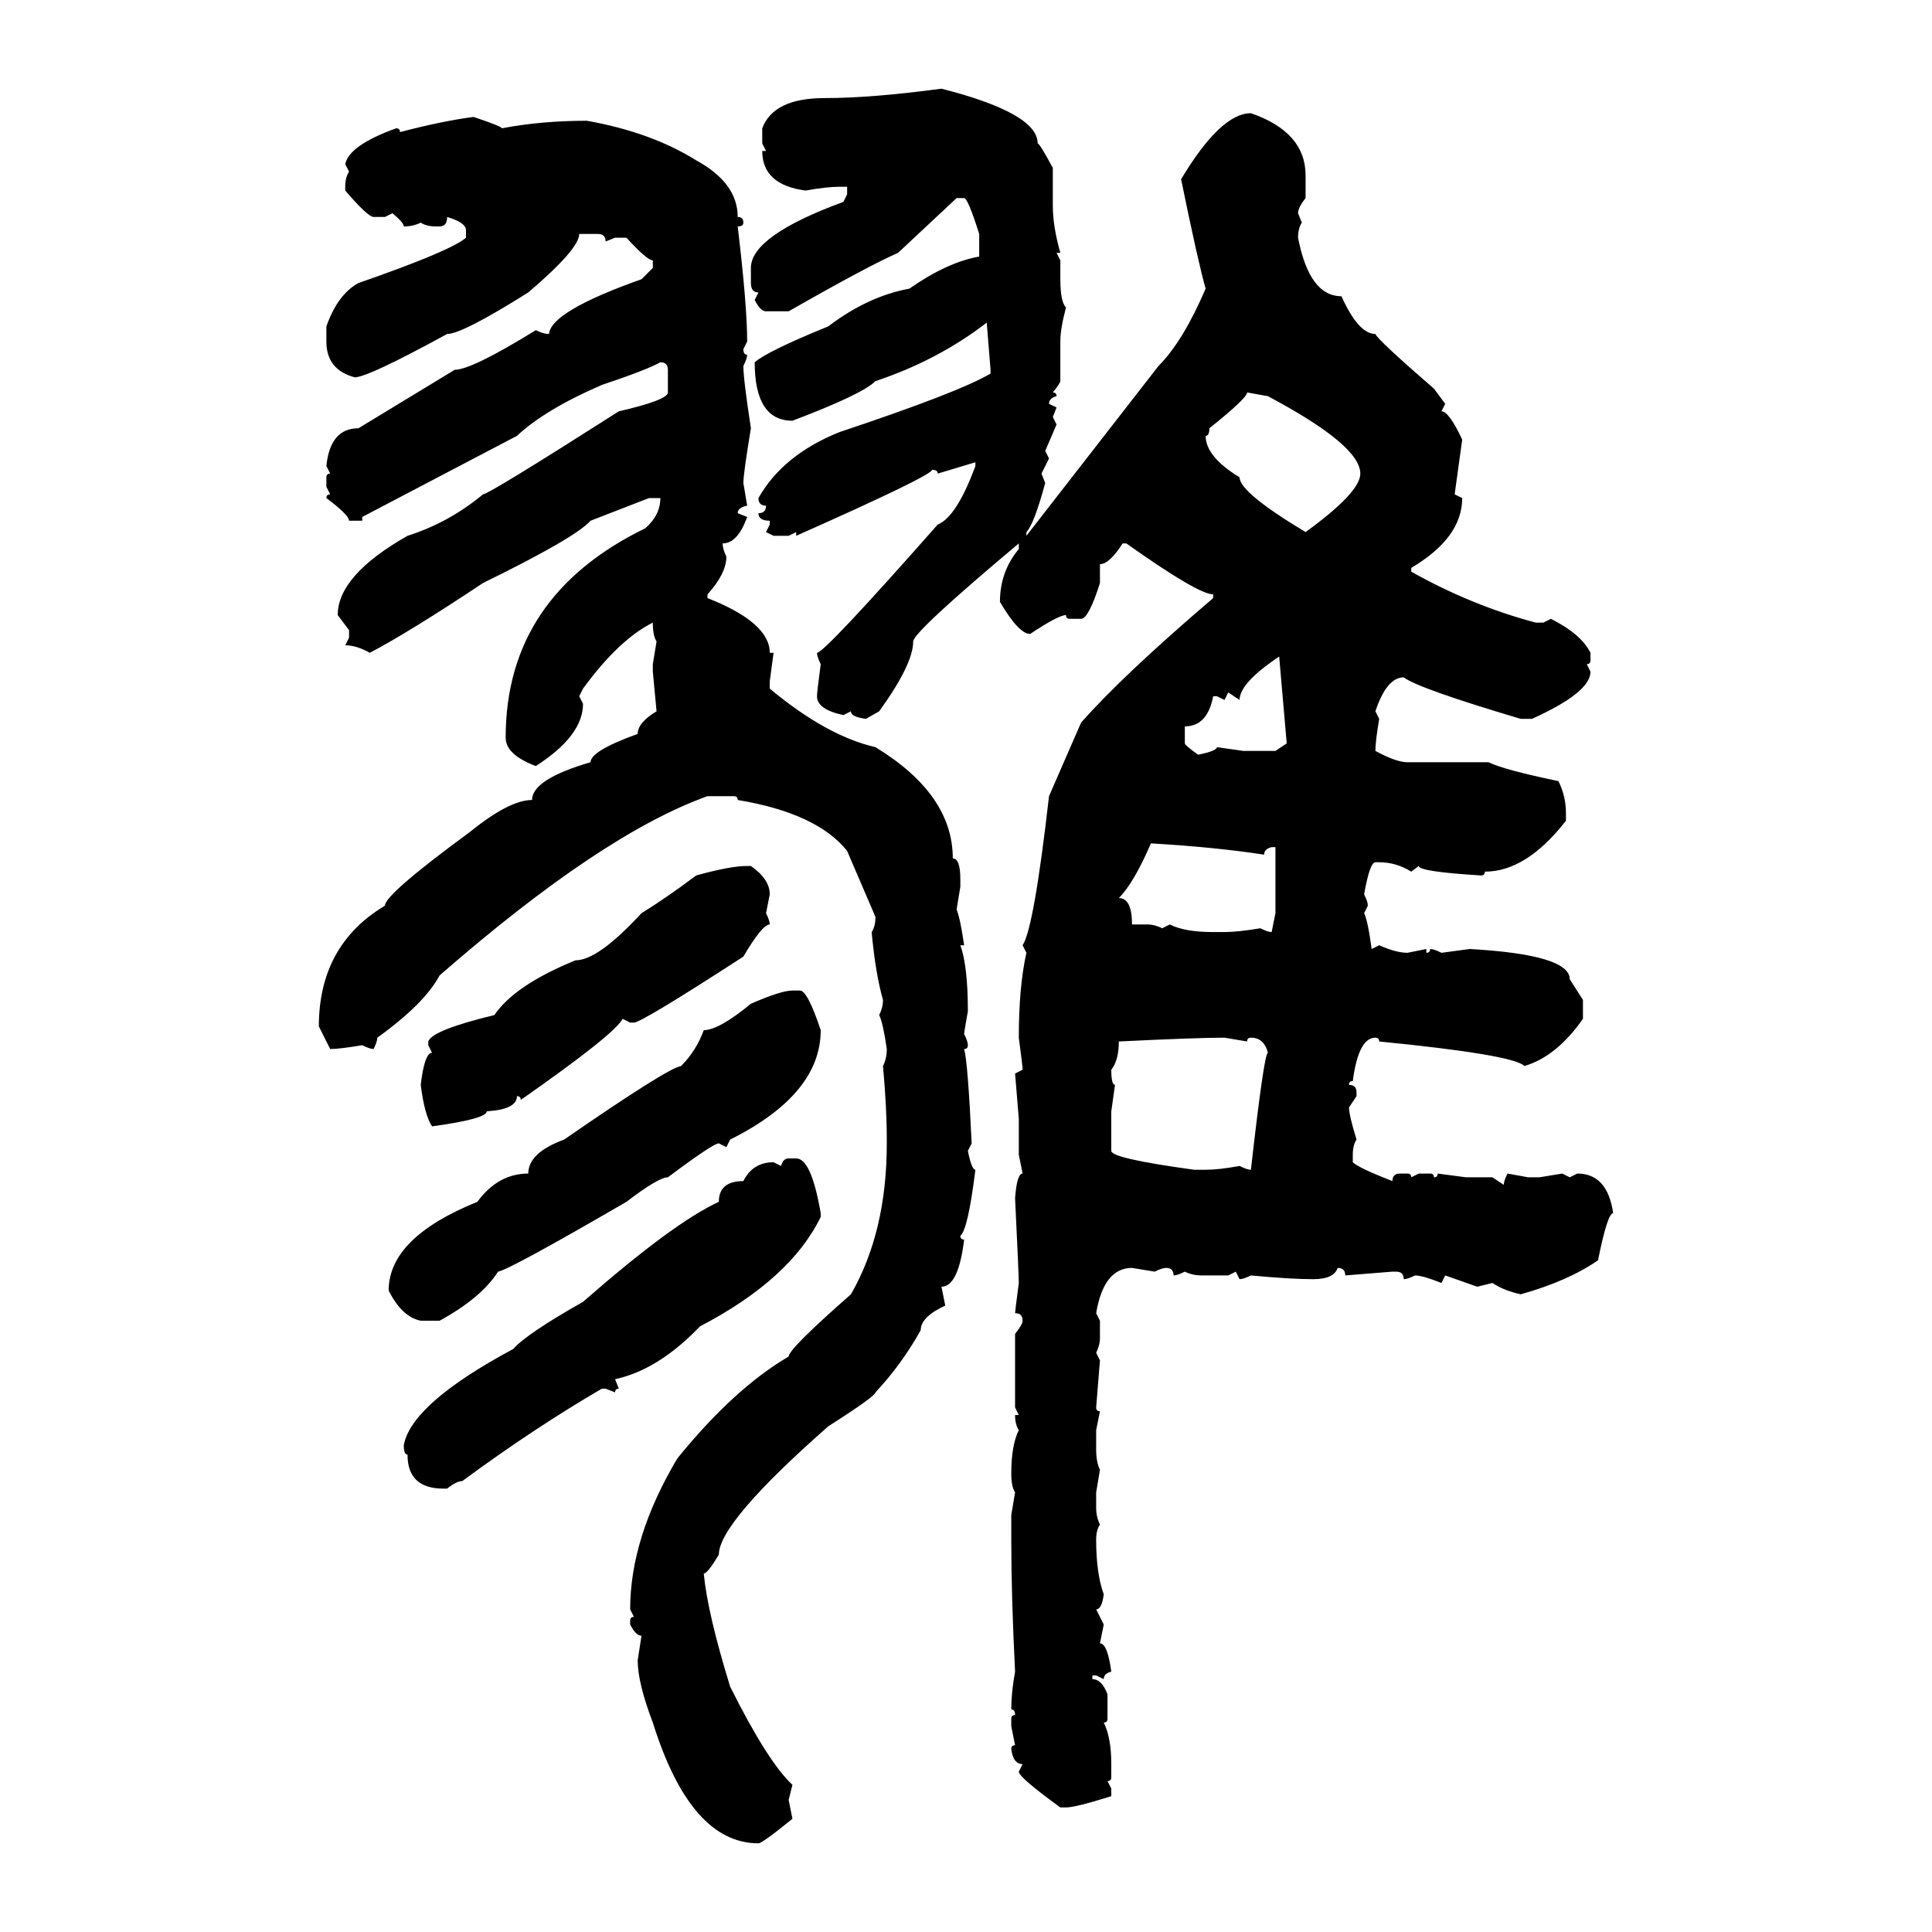 <svg xmlns="http://www.w3.org/2000/svg" xmlns:xlink="http://www.w3.org/1999/xlink" width="300" height="300"><path d="M146.19 13.77L146.19 13.77Q161.13 17.58 161.13 22.27L161.13 22.27Q161.43 22.27 163.48 26.07L163.48 26.07L163.48 31.93Q163.48 35.16 164.65 39.26L164.65 39.26L164.06 39.26L164.65 40.43L164.65 43.36Q164.65 46.88 165.53 47.75L165.53 47.75Q164.65 50.98 164.65 53.03L164.65 53.03L164.65 59.18Q164.65 59.47 163.48 60.94L163.48 60.94Q164.06 60.94 164.06 61.52L164.06 61.52Q162.89 61.82 162.89 62.70L162.89 62.70L164.06 63.28L163.48 64.75L164.06 65.92L162.30 70.02L162.89 71.19L161.72 73.54L162.30 75Q160.55 81.45 159.38 82.62L159.38 82.62L159.38 83.20L179.88 56.84Q183.69 53.03 187.21 44.82L187.21 44.82Q186.04 40.72 183.40 27.83L183.40 27.83Q189.55 17.58 194.24 17.58L194.24 17.58Q202.73 20.51 202.73 27.25L202.73 27.25L202.73 30.76Q201.56 32.23 201.56 33.11L201.56 33.11L202.15 34.57Q201.56 35.45 201.56 36.91L201.56 36.91Q203.32 46.00 208.30 46.00L208.30 46.00Q210.94 51.86 213.57 51.86L213.57 51.86Q213.87 52.73 222.66 60.35L222.66 60.35L224.41 62.70L223.83 63.87Q225 63.87 227.05 68.26L227.05 68.26L225.88 76.76L227.05 77.34Q227.05 83.50 219.14 88.18L219.14 88.18L219.14 88.77Q228.52 94.04 238.48 96.68L238.48 96.68L239.65 96.68L240.82 96.09Q245.51 98.44 246.97 101.37L246.97 101.37L246.97 102.54Q246.97 103.13 246.39 103.13L246.39 103.13L246.97 104.30Q246.97 107.52 237.89 111.62L237.89 111.62L236.13 111.62Q220.31 106.93 217.97 105.18L217.97 105.18Q215.33 105.18 213.57 110.45L213.57 110.45L214.16 111.62Q213.57 115.14 213.57 116.60L213.57 116.60Q216.80 118.36 218.55 118.36L218.55 118.36L231.15 118.36Q233.50 119.53 241.99 121.29L241.99 121.29Q243.16 123.63 243.16 126.27L243.16 126.27L243.16 127.44Q237.01 135.35 230.57 135.35L230.57 135.35Q230.57 135.94 229.98 135.94L229.98 135.94Q220.31 135.35 220.31 134.47L220.31 134.47L219.14 135.35Q216.80 133.89 214.16 133.89L214.16 133.89L213.57 133.89Q212.70 133.89 211.82 138.87L211.82 138.87Q212.40 140.04 212.40 140.63L212.40 140.63L211.82 141.80Q212.40 142.97 212.99 147.36L212.99 147.36L214.16 146.78Q216.80 147.95 218.55 147.95L218.55 147.95L221.48 147.36L221.48 147.95Q222.07 147.95 222.07 147.36L222.07 147.36Q222.66 147.36 223.83 147.95L223.83 147.95L228.22 147.36Q243.75 148.24 243.75 152.05L243.75 152.05L245.80 155.27L245.80 158.20Q241.70 164.06 236.72 165.53L236.72 165.53Q234.96 163.77 214.16 161.72L214.16 161.72Q214.16 161.13 213.57 161.13L213.57 161.13Q210.94 161.13 210.06 167.87L210.06 167.87Q209.47 167.87 209.47 168.46L209.47 168.46Q210.64 168.46 210.64 169.63L210.64 169.63L210.64 170.21L209.47 171.97Q209.47 173.14 210.64 176.95L210.64 176.95Q210.06 177.83 210.06 179.30L210.06 179.30L210.06 180.47Q210.94 181.35 216.21 183.40L216.21 183.40Q216.21 182.23 217.38 182.23L217.38 182.23L218.55 182.23Q219.14 182.23 219.14 182.81L219.14 182.81L220.31 182.23L222.07 182.23Q222.66 182.23 222.66 182.81L222.66 182.81Q223.24 182.81 223.24 182.23L223.24 182.23L227.64 182.81L231.74 182.81L233.50 183.98Q233.50 183.40 234.08 182.23L234.08 182.23L237.30 182.81L239.06 182.81L242.58 182.23L243.75 182.81L244.92 182.23Q249.61 182.23 250.49 188.38L250.49 188.38Q249.61 188.38 248.14 195.70L248.14 195.70Q243.46 198.93 236.13 200.98L236.13 200.98Q233.50 200.39 231.74 199.22L231.74 199.22L229.39 199.80L224.41 198.05L223.83 199.22Q220.90 198.05 219.73 198.05L219.73 198.05Q218.55 198.63 217.97 198.63L217.97 198.63Q217.97 197.46 216.80 197.46L216.80 197.46L216.21 197.46L208.89 198.05Q208.89 196.88 207.71 196.88L207.71 196.88Q207.13 198.63 203.91 198.63L203.91 198.63Q200.39 198.63 194.24 198.05L194.24 198.05Q193.07 198.63 192.48 198.63L192.48 198.63L191.89 197.46L190.72 198.05L186.62 198.05Q185.16 198.05 183.98 197.46L183.98 197.46Q182.81 198.05 182.23 198.05L182.23 198.05Q182.23 196.88 181.05 196.88L181.05 196.88Q180.47 196.88 179.30 197.46L179.30 197.46L175.78 196.88Q171.39 196.88 170.21 203.91L170.21 203.91L170.80 205.08L170.80 207.71Q170.80 208.89 170.21 210.06L170.21 210.06L170.80 211.23L170.21 218.55Q170.21 219.14 170.80 219.14L170.80 219.14L170.21 222.07L170.21 225Q170.21 227.05 170.80 228.22L170.80 228.22L170.21 231.74L170.21 234.08Q170.21 235.55 170.80 236.72L170.80 236.72Q170.21 237.60 170.21 239.06L170.21 239.06Q170.21 244.34 171.39 247.56L171.39 247.56Q171.09 249.90 170.21 249.90L170.21 249.90L171.39 252.25L170.80 255.18Q171.97 255.18 172.56 259.57L172.56 259.57Q171.39 259.86 171.39 260.74L171.39 260.74L170.21 260.16L169.63 260.16L169.63 260.74Q171.09 260.74 171.97 263.09L171.97 263.09L171.97 266.89Q171.97 267.48 171.39 267.48L171.39 267.48Q172.56 269.82 172.56 273.93L172.56 273.93L172.56 275.98Q172.56 276.56 171.97 276.56L171.97 276.56L172.56 277.73L172.56 278.91Q166.99 280.66 165.53 280.66L165.53 280.66L164.65 280.66Q158.20 275.98 158.20 275.10L158.20 275.10L158.79 273.93Q157.32 273.93 157.03 271.58L157.03 271.58Q157.03 271.00 157.62 271.00L157.62 271.00L157.03 268.07L157.03 266.89Q157.03 266.31 157.62 266.31L157.62 266.31Q157.62 265.43 157.03 265.43L157.03 265.43Q157.03 262.79 157.62 259.57L157.62 259.57Q157.03 247.85 157.03 239.06L157.03 239.06L157.03 235.25L157.62 231.74Q157.03 230.86 157.03 228.81L157.03 228.81Q157.03 224.41 158.20 222.07L158.20 222.07Q157.62 221.19 157.62 219.73L157.62 219.73L158.20 219.73L157.62 218.55L157.62 207.13Q158.79 205.66 158.79 205.08L158.79 205.08Q158.79 203.91 157.62 203.91L157.62 203.91Q157.62 203.61 158.20 199.22L158.20 199.22Q158.20 198.05 157.62 186.04L157.62 186.04Q157.91 182.23 158.79 182.23L158.79 182.23L158.20 179.30L158.20 173.73L157.62 166.70L158.79 166.11Q158.79 165.53 158.20 161.13L158.20 161.13Q158.20 153.22 159.38 147.95L159.38 147.95L158.79 146.78Q160.55 144.14 162.89 123.63L162.89 123.63L167.87 112.21Q174.32 104.88 188.38 92.87L188.38 92.87L188.38 92.29Q186.04 92.29 174.90 84.38L174.90 84.38L174.32 84.38Q172.27 87.60 170.80 87.60L170.80 87.60L170.80 90.53Q169.04 96.09 167.87 96.09L167.87 96.09L166.11 96.09Q165.53 96.09 165.53 95.51L165.53 95.51Q164.36 95.51 159.96 98.44L159.96 98.44Q158.20 98.44 155.27 93.46L155.27 93.46Q155.27 88.77 158.20 85.25L158.20 85.25L158.20 84.38Q141.80 98.14 141.80 99.61L141.80 99.61Q141.80 103.13 136.52 110.45L136.52 110.45L134.47 111.62Q132.13 111.33 132.13 110.45L132.13 110.45L130.96 111.04Q126.86 110.16 126.86 108.11L126.86 108.11Q126.86 107.52 127.44 103.13L127.44 103.13Q126.86 101.95 126.86 101.37L126.86 101.37Q128.03 101.37 145.61 81.45L145.61 81.45Q148.54 80.27 151.46 72.36L151.46 72.36L151.46 71.78L145.61 73.54Q145.61 72.95 144.73 72.95L144.73 72.95Q144.73 73.83 123.63 83.20L123.63 83.20L123.63 82.62L122.46 83.20L120.12 83.20L118.95 82.62L119.53 81.45L119.53 80.86Q117.77 80.86 117.77 79.69L117.77 79.69Q118.95 79.69 118.95 78.52L118.95 78.52Q117.77 78.52 117.77 77.34L117.77 77.34Q121.58 70.61 130.37 67.09L130.37 67.09Q148.83 60.94 153.81 58.01L153.81 58.01L153.81 57.42L153.22 50.10Q145.61 55.96 135.94 59.18L135.94 59.18Q133.89 61.23 123.05 65.33L123.05 65.33Q117.19 65.33 117.19 56.25L117.19 56.25Q119.24 54.49 128.61 50.68L128.61 50.68Q134.77 46.00 141.21 44.82L141.21 44.82Q147.07 40.72 152.05 39.84L152.05 39.84L152.05 36.33Q150.29 30.76 149.71 30.76L149.71 30.76L148.54 30.76L139.45 39.26Q134.77 41.31 122.46 48.34L122.46 48.34L118.95 48.34Q118.07 48.34 117.19 46.58L117.19 46.58L117.77 45.41Q116.60 45.41 116.60 43.95L116.60 43.95L116.60 41.60Q116.60 36.62 130.96 31.35L130.96 31.35L131.54 30.18L131.54 29.00L130.37 29.00Q128.32 29.00 125.10 29.59L125.10 29.59Q118.36 28.71 118.36 23.44L118.36 23.44L118.95 23.44L118.36 22.27L118.36 19.92Q120.12 15.23 128.03 15.23L128.03 15.23Q135.35 15.23 146.19 13.77ZM73.54 18.16L73.54 18.16Q77.93 19.63 77.93 19.92L77.93 19.92Q84.08 18.75 91.11 18.75L91.11 18.75Q101.07 20.51 108.11 24.90L108.11 24.90Q114.55 28.42 114.55 33.69L114.55 33.69Q115.43 33.69 115.43 34.57L115.43 34.57Q115.43 35.16 114.55 35.16L114.55 35.16Q116.02 47.46 116.02 53.03L116.02 53.03L115.43 54.20Q115.43 55.08 116.02 55.08L116.02 55.08Q116.02 55.66 115.43 56.84L115.43 56.84Q115.43 58.89 116.60 66.50L116.60 66.50Q115.43 73.54 115.43 75L115.43 75L116.02 78.52Q114.55 78.81 114.55 79.69L114.55 79.69L116.02 80.27Q114.55 84.38 112.21 84.38L112.21 84.38Q112.21 85.25 112.79 86.43L112.79 86.43Q112.79 89.06 109.86 92.29L109.86 92.29L109.86 92.87Q119.53 96.68 119.53 101.37L119.53 101.37L120.12 101.37L119.53 105.76L119.53 106.93Q128.32 114.26 135.94 116.02L135.94 116.02Q147.95 123.34 147.95 133.30L147.95 133.30Q149.12 133.30 149.12 136.52L149.12 136.52L149.12 137.70L148.54 141.21Q149.12 142.68 149.71 146.78L149.71 146.78L149.12 146.78Q150.29 150 150.29 157.03L150.29 157.03Q149.71 160.25 149.71 160.55L149.71 160.55Q150.29 161.72 150.29 162.30L150.29 162.30Q150.29 162.89 149.71 162.89L149.71 162.89Q150.29 164.94 150.88 177.54L150.88 177.54L150.29 178.71Q150.88 181.64 151.46 181.64L151.46 181.64Q150.29 191.02 149.12 191.89L149.12 191.89Q149.12 192.48 149.71 192.48L149.71 192.48Q148.83 199.80 146.19 199.80L146.19 199.80L146.78 202.73Q142.97 204.49 142.97 206.54L142.97 206.54Q140.04 211.82 135.94 216.21L135.94 216.21Q135.94 216.80 128.61 221.48L128.61 221.48Q111.62 236.43 111.62 241.41L111.62 241.41Q109.86 244.34 109.28 244.34L109.28 244.34Q109.86 250.49 113.38 261.91L113.38 261.91Q119.24 273.63 123.05 277.15L123.05 277.15L122.46 279.49L123.05 282.42Q118.36 286.23 117.77 286.23L117.77 286.23Q107.23 286.23 101.37 267.48L101.37 267.48Q99.02 261.33 99.02 257.81L99.02 257.81L99.61 254.00Q98.73 254.00 97.85 252.25L97.85 252.25L97.85 251.66Q97.85 251.07 98.44 251.07L98.44 251.07L97.85 249.90Q97.85 238.77 105.18 226.46L105.18 226.46Q113.96 215.63 122.46 210.64L122.46 210.64Q122.46 209.47 132.13 200.98L132.13 200.98Q137.70 191.31 137.70 177.54L137.70 177.54L137.70 176.95Q137.70 171.97 137.11 165.53L137.11 165.53Q137.70 164.36 137.70 162.89L137.70 162.89Q137.11 158.79 136.52 157.62L136.52 157.62Q137.11 156.45 137.11 155.27L137.11 155.27Q135.94 151.17 135.35 144.73L135.35 144.73Q135.94 143.85 135.94 142.38L135.94 142.38L131.54 132.13Q126.86 126.27 114.55 124.22L114.55 124.22Q114.55 123.63 113.96 123.63L113.96 123.63L109.86 123.63Q93.46 129.49 68.26 151.46L68.26 151.46Q65.92 155.86 58.59 161.13L58.59 161.13Q58.59 161.72 58.01 162.89L58.01 162.89Q57.42 162.89 56.25 162.30L56.25 162.30Q52.73 162.89 51.27 162.89L51.27 162.89L49.51 159.38Q49.51 146.78 59.77 140.63L59.77 140.63Q59.77 138.87 72.95 129.20L72.95 129.20Q79.10 124.22 82.62 124.22L82.62 124.22Q82.62 121.00 91.70 118.36L91.70 118.36Q91.70 116.60 99.02 113.96L99.02 113.96Q99.02 112.21 101.95 110.45L101.95 110.45L101.37 104.30L101.37 103.13L101.95 99.61Q101.37 98.73 101.37 96.68L101.37 96.68Q96.09 99.32 90.53 106.93L90.53 106.93L89.94 108.11L90.53 109.28Q90.53 114.26 83.20 118.95L83.20 118.95Q78.52 117.19 78.52 114.55L78.52 114.55Q78.52 92.58 100.20 82.03L100.20 82.03Q102.54 79.98 102.54 77.34L102.54 77.34L100.78 77.34L91.70 80.86Q89.36 83.50 75 90.53L75 90.53Q63.57 98.14 57.42 101.37L57.42 101.37Q55.37 100.20 53.61 100.20L53.61 100.20L54.20 99.02L54.20 97.85L52.44 95.51Q52.44 89.36 63.28 83.20L63.28 83.20Q69.73 81.15 75 76.76L75 76.76Q75.88 76.76 96.09 63.87L96.09 63.87Q103.71 62.11 103.71 60.94L103.71 60.94L103.71 57.42Q103.71 56.25 102.54 56.25L102.54 56.25Q100.49 57.42 93.46 59.77L93.46 59.77Q84.67 63.57 80.27 67.68L80.27 67.68L56.25 80.27L56.25 80.86L54.20 80.86Q54.20 79.98 50.68 77.34L50.68 77.34Q50.68 76.76 51.27 76.76L51.27 76.76L50.68 75.59L50.68 74.12Q50.68 73.54 51.27 73.54L51.27 73.54L50.68 72.36Q51.27 66.50 55.66 66.50L55.66 66.50L70.61 57.42Q73.24 57.42 83.20 51.27L83.20 51.27Q84.38 51.86 85.25 51.86L85.25 51.86Q85.55 48.34 99.61 43.36L99.61 43.36L101.37 41.60L101.37 40.43Q100.49 40.43 97.27 36.91L97.27 36.91L95.51 36.91L94.04 37.50Q94.04 36.33 92.87 36.33L92.87 36.33L89.94 36.33Q89.94 38.67 82.03 45.41L82.03 45.41Q71.78 51.86 69.43 51.86L69.43 51.86Q57.13 58.59 55.08 58.59L55.08 58.59Q50.68 57.42 50.68 53.03L50.68 53.03L50.68 50.68Q52.44 45.70 55.66 43.95L55.66 43.95Q70.02 38.96 72.36 36.91L72.36 36.91L72.36 35.74Q72.36 34.57 69.43 33.69L69.43 33.69Q69.43 35.16 68.26 35.16L68.26 35.16L67.68 35.16Q66.21 35.16 65.33 34.57L65.33 34.57Q64.16 35.16 62.70 35.16L62.70 35.16Q62.70 34.57 60.94 33.11L60.94 33.11L59.77 33.69L58.01 33.69Q57.13 33.69 53.61 29.59L53.61 29.59L53.61 29.00Q53.61 27.54 54.20 26.66L54.20 26.66L53.61 25.49Q54.20 22.56 61.52 19.92L61.52 19.92Q62.11 19.92 62.11 20.51L62.11 20.51Q68.85 18.75 73.54 18.16ZM196.88 61.52L193.65 60.94Q193.65 61.82 187.79 66.50L187.79 66.50Q187.79 67.68 187.21 67.68L187.21 67.68Q187.21 70.90 192.48 74.12L192.48 74.12Q192.48 76.46 202.73 82.62L202.73 82.62Q211.23 76.46 211.23 73.54L211.23 73.54Q211.23 69.14 196.88 61.52L196.88 61.52ZM192.48 108.69L192.48 108.69L190.72 107.52L190.14 108.69L188.96 108.11L188.38 108.11Q187.50 112.79 183.98 112.79L183.98 112.79L183.98 115.43Q183.98 115.72 186.04 117.19L186.04 117.19Q188.96 116.60 188.96 116.02L188.96 116.02L193.07 116.60L198.05 116.60L199.80 115.43L198.63 101.95Q192.48 106.05 192.48 108.69ZM178.71 130.96L178.71 130.96Q176.07 137.11 173.73 139.45L173.73 139.45Q175.78 139.45 175.78 143.55L175.78 143.55L178.13 143.55Q179.30 143.55 180.47 144.14L180.47 144.14L181.64 143.55Q183.98 144.73 188.38 144.73L188.38 144.73L190.14 144.73Q192.19 144.73 195.70 144.14L195.70 144.14Q196.88 144.73 197.46 144.73L197.46 144.73L198.05 141.80L198.05 131.54L197.46 131.54Q196.29 131.84 196.29 132.71L196.29 132.71Q188.67 131.54 178.71 130.96ZM116.02 134.47L116.02 134.47L116.60 134.47Q119.53 136.52 119.53 138.87L119.53 138.87L118.95 141.80Q119.53 142.97 119.53 143.55L119.53 143.55Q118.36 143.55 115.43 148.54L115.43 148.54Q99.61 158.79 98.44 158.79L98.44 158.79L97.85 158.79L96.68 158.20Q95.51 160.55 80.86 170.80L80.86 170.80Q80.86 170.21 80.27 170.21L80.27 170.21Q80.27 172.27 75.59 172.56L75.59 172.56Q75.59 173.73 67.09 174.90L67.09 174.90Q65.92 173.14 65.33 168.46L65.33 168.46Q65.92 163.48 67.09 163.48L67.09 163.48L66.50 162.30L66.50 161.72Q67.09 159.96 76.76 157.62L76.76 157.62Q79.98 152.93 89.36 149.12L89.36 149.12Q92.87 149.12 99.61 141.80L99.61 141.80Q103.42 139.45 108.11 135.94L108.11 135.94Q113.38 134.47 116.02 134.47ZM123.05 153.81L123.05 153.81L124.22 153.81Q125.39 153.81 127.44 159.96L127.44 159.96Q127.44 169.92 113.38 176.95L113.38 176.95L112.79 178.13L111.62 177.54Q110.74 177.54 103.71 182.81L103.71 182.81Q102.25 182.81 97.27 186.62L97.27 186.62Q79.10 197.17 77.34 197.46L77.34 197.46Q74.71 201.56 68.26 205.08L68.26 205.08L65.33 205.08Q62.40 204.49 60.35 200.39L60.35 200.39Q60.35 192.19 74.12 186.62L74.12 186.62Q77.34 182.23 82.03 182.23L82.03 182.23Q82.03 179.00 87.60 176.95L87.60 176.95Q103.71 165.82 105.76 165.53L105.76 165.53Q108.11 163.18 109.28 159.96L109.28 159.96Q111.62 159.96 116.60 155.86L116.60 155.86Q121.29 153.81 123.05 153.81ZM173.73 161.72L173.73 161.72Q173.73 164.65 172.56 166.11L172.56 166.11Q172.56 168.46 173.14 168.46L173.14 168.46L172.56 172.56L172.56 178.71Q172.56 179.88 185.45 181.64L185.45 181.64L187.21 181.64Q189.26 181.64 192.48 181.05L192.48 181.05Q193.65 181.64 194.24 181.64L194.24 181.64Q196.29 163.48 196.88 163.48L196.88 163.48Q196.29 161.13 194.24 161.13L194.24 161.13Q193.65 161.13 193.65 161.72L193.65 161.72L190.14 161.13Q185.74 161.13 173.73 161.72ZM122.46 179.88L122.46 179.88L123.63 179.88Q125.98 179.88 127.44 188.38L127.44 188.38L127.44 188.96Q122.75 198.63 108.69 205.96L108.69 205.96Q102.25 212.70 95.51 214.16L95.51 214.16L96.09 215.63Q95.51 215.63 95.51 216.21L95.51 216.21L94.04 215.63L93.46 215.63Q82.91 221.78 71.78 229.98L71.78 229.98Q70.90 229.98 69.43 231.15L69.43 231.15L68.85 231.15Q63.28 231.15 63.28 225.88L63.28 225.88Q62.70 225.88 62.70 224.41L62.70 224.41Q63.87 217.97 79.69 209.47L79.69 209.47Q81.74 207.13 90.53 202.15L90.53 202.15Q104.59 189.84 111.62 186.62L111.62 186.62Q111.62 183.40 115.43 183.40L115.43 183.40Q116.89 180.47 120.12 180.47L120.12 180.47L121.29 181.05Q121.58 179.88 122.46 179.88Z"/></svg>